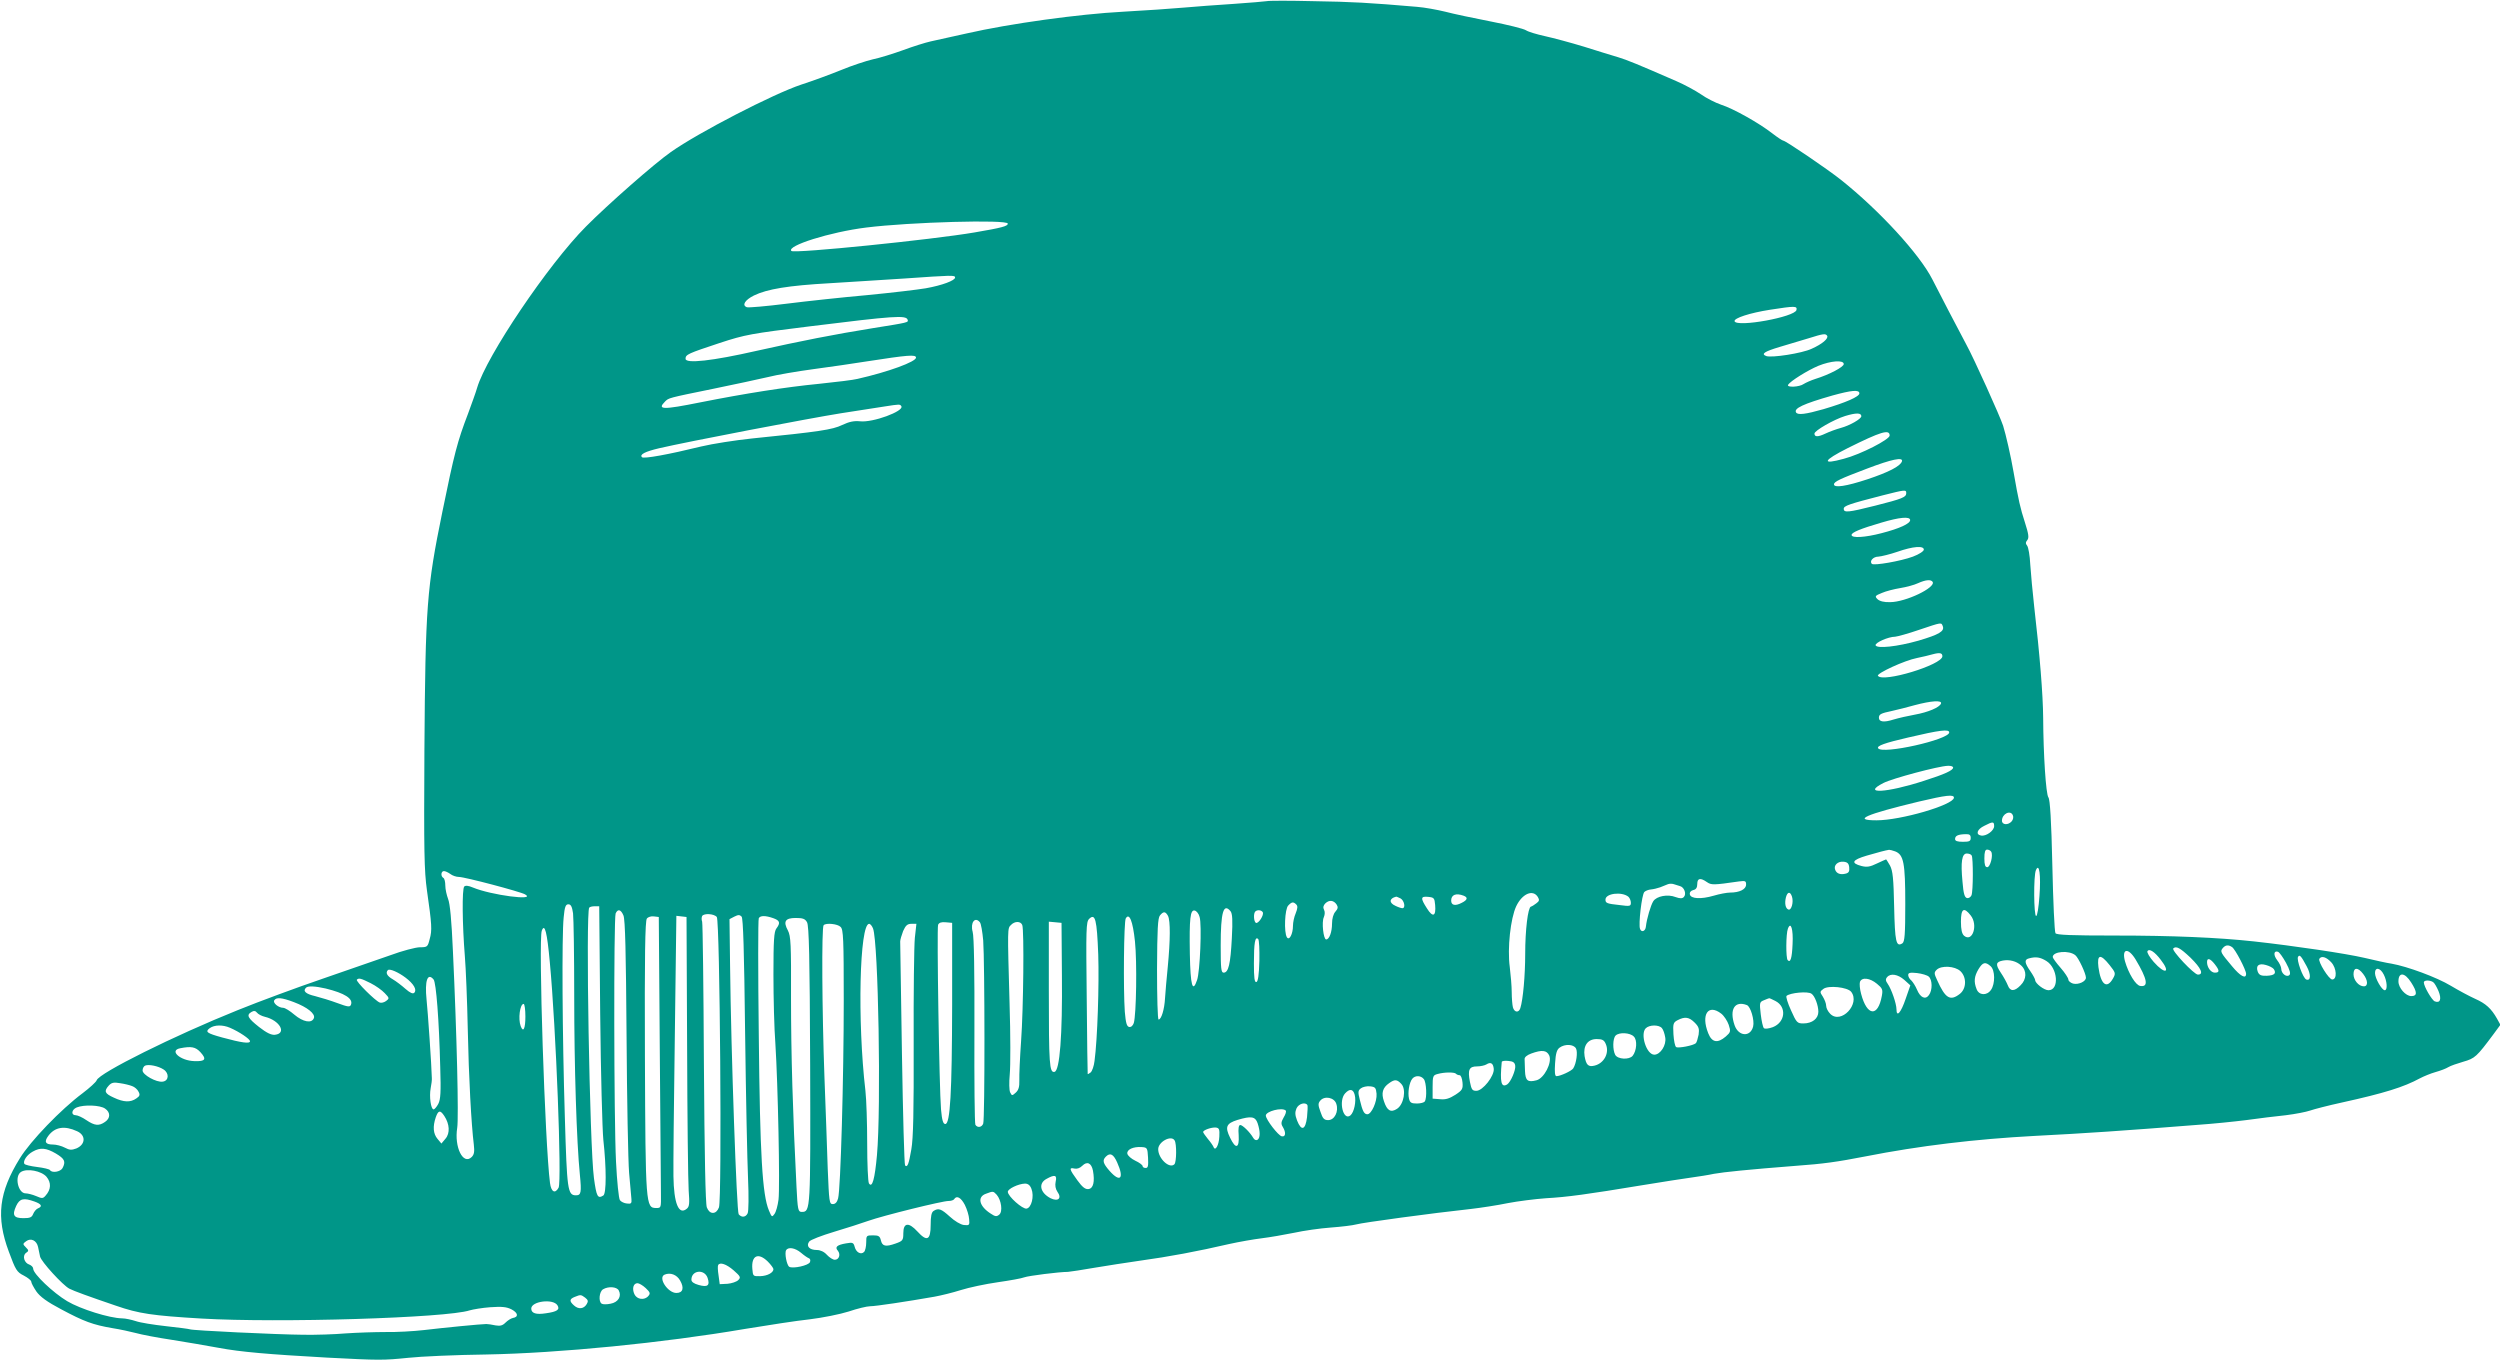 <?xml version="1.0" standalone="no"?>
<!DOCTYPE svg PUBLIC "-//W3C//DTD SVG 20010904//EN"
 "http://www.w3.org/TR/2001/REC-SVG-20010904/DTD/svg10.dtd">
<svg version="1.0" xmlns="http://www.w3.org/2000/svg"
 width="1280pt" height="697pt" viewBox="0 0 1280 697"
 preserveAspectRatio="xMidYMid meet">
<g transform="translate(0,697) scale(0.1,-0.1)"
fill="#009688" stroke="none">
<path d="M6485 6964 c-11 -2 -87 -8 -170 -14 -82 -5 -197 -14 -255 -19 -58 -5
-197 -15 -310 -21 -227 -12 -581 -61 -800 -111 -74 -16 -157 -35 -185 -41 -27
-6 -91 -26 -142 -45 -50 -18 -120 -40 -155 -47 -34 -8 -107 -32 -160 -54 -54
-22 -146 -56 -205 -75 -142 -47 -528 -246 -669 -346 -84 -59 -321 -267 -434
-381 -193 -194 -509 -663 -557 -825 -6 -22 -28 -82 -47 -134 -54 -141 -70
-202 -131 -501 -80 -391 -87 -483 -92 -1219 -3 -524 -1 -619 13 -720 25 -175
27 -204 14 -249 -10 -40 -12 -42 -50 -42 -21 0 -90 -18 -152 -41 -62 -22 -218
-76 -346 -120 -129 -44 -324 -116 -435 -161 -326 -131 -710 -322 -722 -359 -3
-9 -36 -39 -73 -67 -110 -82 -266 -244 -320 -332 -108 -174 -123 -301 -57
-478 35 -95 41 -105 77 -123 21 -11 38 -25 38 -31 0 -7 12 -29 26 -50 19 -27
54 -53 128 -92 116 -62 162 -79 261 -96 39 -6 93 -18 120 -25 28 -8 111 -24
185 -35 74 -12 182 -30 240 -41 112 -21 251 -33 555 -50 269 -14 287 -14 415
-1 63 7 243 15 400 17 374 7 904 59 1325 131 116 19 264 42 330 49 66 8 156
26 200 40 44 15 94 27 110 27 28 0 188 24 330 49 33 6 94 21 135 34 41 13 126
31 189 40 63 9 123 20 135 25 21 8 179 28 224 28 12 1 73 10 135 21 62 10 166
27 232 36 152 21 296 48 460 86 50 11 124 24 165 29 41 5 116 18 165 28 50 11
134 23 189 27 54 4 112 11 130 16 30 9 391 58 586 79 52 6 137 19 190 30 52
10 140 21 195 25 109 6 211 20 495 67 102 17 214 34 250 39 36 5 88 13 115 19
49 9 177 22 420 41 140 10 211 20 355 48 279 55 566 89 865 105 271 14 449 26
840 57 72 5 182 16 245 24 63 9 155 20 203 25 49 6 105 17 125 24 20 7 93 26
162 41 218 48 317 79 400 124 19 10 55 25 80 32 25 7 54 18 65 25 11 7 46 19
77 28 60 17 69 26 154 140 l36 49 -17 31 c-30 53 -58 78 -112 102 -29 13 -85
43 -125 67 -71 43 -223 99 -303 113 -22 3 -85 17 -140 30 -95 22 -357 61 -565
84 -184 20 -418 30 -712 30 -223 0 -299 3 -304 12 -5 7 -12 163 -16 347 -5
229 -12 338 -20 348 -13 16 -26 220 -27 408 -1 119 -17 320 -46 570 -8 72 -17
168 -20 214 -2 46 -10 90 -16 97 -9 11 -8 18 1 29 9 11 7 30 -13 92 -23 71
-32 110 -57 253 -15 87 -40 195 -54 240 -15 47 -150 346 -188 415 -46 87 -139
264 -174 334 -66 130 -272 354 -468 510 -72 57 -284 201 -296 201 -4 0 -30 17
-57 38 -67 52 -198 126 -261 146 -29 10 -75 33 -103 53 -28 19 -85 50 -127 68
-197 86 -251 108 -297 122 -27 8 -106 32 -175 54 -69 21 -159 45 -200 54 -41
9 -85 22 -97 30 -12 8 -93 28 -180 45 -87 17 -192 39 -233 50 -41 10 -106 22
-145 25 -245 21 -333 26 -530 29 -121 3 -229 3 -240 0z m-1325 -1139 c0 -13
-30 -21 -170 -45 -215 -37 -924 -109 -938 -95 -27 26 198 97 383 120 224 28
725 42 725 20z m-270 -276 c0 -15 -66 -40 -150 -55 -41 -7 -176 -23 -300 -35
-124 -11 -310 -31 -413 -44 -104 -13 -195 -21 -203 -18 -27 10 -10 37 36 60
68 33 175 51 390 63 107 7 278 17 380 24 246 17 260 18 260 5z m4308 -166 c-7
-36 -305 -90 -317 -58 -5 16 79 43 181 59 129 20 140 20 136 -1z m-4551 -50
c5 -14 5 -14 -177 -43 -199 -32 -371 -66 -595 -116 -228 -52 -365 -67 -365
-41 0 22 12 27 175 81 131 43 161 48 460 85 435 54 494 58 502 34z m4708 -82
c8 -14 -24 -42 -80 -67 -49 -23 -204 -47 -232 -37 -28 11 -10 23 70 47 45 13
111 33 147 44 76 24 87 25 95 13z m-4665 -112 c0 -21 -141 -73 -300 -109 -19
-5 -107 -16 -195 -25 -174 -17 -377 -49 -609 -95 -194 -39 -223 -38 -181 4 19
19 15 18 245 65 107 22 233 49 280 60 47 12 153 30 235 41 83 11 206 29 275
40 207 32 250 36 250 19z m4750 -33 c0 -15 -74 -54 -145 -76 -22 -7 -49 -19
-60 -26 -22 -16 -89 -19 -80 -4 12 19 100 74 155 97 64 26 130 31 130 9z m80
-150 c0 -17 -69 -47 -184 -81 -91 -26 -131 -31 -140 -17 -13 21 36 44 186 87
98 27 138 31 138 11z m-4905 -66 c15 -25 -147 -85 -212 -77 -31 3 -55 -2 -91
-19 -50 -24 -115 -34 -462 -69 -85 -9 -202 -27 -260 -41 -167 -41 -294 -64
-303 -55 -14 14 16 29 88 46 146 34 767 153 930 179 94 15 195 30 225 35 77
12 78 12 85 1z m4915 -51 c0 -14 -60 -48 -105 -60 -22 -6 -58 -19 -79 -29 -38
-18 -56 -18 -56 0 0 15 99 72 157 90 56 17 83 17 83 -1z m145 -99 c0 -20 -147
-96 -235 -119 -116 -32 -108 -10 21 55 169 84 214 98 214 64z m63 -132 c-8
-25 -69 -56 -177 -92 -109 -36 -171 -45 -171 -26 0 14 30 28 170 81 126 48
185 60 178 37z m22 -163 c0 -21 -21 -29 -159 -64 -139 -35 -161 -37 -161 -16
0 15 25 24 200 69 115 29 120 30 120 11z m20 -138 c0 -18 -54 -43 -147 -67
-84 -22 -153 -26 -153 -9 0 13 46 32 152 63 94 28 148 33 148 13z m70 -151 c0
-8 -24 -24 -56 -36 -62 -23 -200 -47 -210 -37 -14 14 7 37 33 37 15 1 60 12
98 25 80 28 135 32 135 11z m45 -165 c18 -29 -138 -104 -218 -104 -31 -1 -53
5 -64 15 -15 15 -13 18 22 32 20 9 63 20 94 25 31 5 72 16 91 25 40 18 66 20
75 7z m52 -227 c10 -26 -19 -43 -124 -74 -109 -31 -213 -42 -220 -24 -4 13 65
44 100 44 12 1 67 16 122 35 119 40 114 39 122 19z m-2 -154 c0 -44 -307 -137
-330 -100 -8 12 137 79 200 91 28 6 64 14 80 19 37 10 50 7 50 -10z m-7 -242
c-7 -20 -67 -45 -134 -57 -34 -6 -82 -17 -109 -25 -50 -16 -75 -12 -75 9 0 18
10 23 67 35 26 6 80 19 118 30 83 22 139 26 133 8z m42 -148 c0 -37 -344 -114
-364 -81 -8 12 33 27 154 55 162 38 210 44 210 26z m20 -180 c0 -14 -43 -34
-150 -68 -191 -62 -321 -69 -207 -11 44 23 283 87 330 88 15 1 27 -3 27 -9z
m4 -155 c-5 -37 -272 -115 -396 -115 -126 0 -57 30 217 96 140 33 181 38 179
19z m302 -90 c4 -8 1 -22 -6 -30 -18 -21 -50 -19 -50 3 0 36 45 57 56 27z
m-96 -55 c0 -23 -41 -53 -67 -48 -29 5 -21 32 17 50 44 23 50 22 50 -2z m-120
-60 c0 -17 -7 -20 -40 -20 -28 0 -40 4 -40 14 0 17 15 24 53 25 21 1 27 -4 27
-19z m-387 -69 c44 -17 52 -59 52 -269 0 -158 -3 -194 -15 -202 -32 -20 -38 7
-42 188 -3 145 -7 183 -21 210 -10 17 -19 32 -20 32 -2 0 -23 -10 -47 -21 -35
-17 -51 -20 -79 -13 -57 15 -48 31 26 53 62 18 96 27 115 30 4 0 18 -3 31 -8z
m492 -2 c11 -18 -5 -79 -20 -79 -11 0 -15 12 -15 45 0 33 4 45 14 45 8 0 18
-5 21 -11z m-100 -19 c8 -13 8 -182 -1 -204 -4 -9 -14 -16 -23 -14 -12 3 -18
21 -23 83 -10 103 -3 145 22 145 10 0 22 -4 25 -10z m-627 -61 c2 -20 -2 -28
-18 -32 -27 -7 -47 0 -54 20 -9 23 14 44 43 41 20 -2 27 -9 29 -29z m974 -147
c-4 -57 -11 -102 -17 -102 -12 0 -14 207 -1 235 17 40 26 -26 18 -133z m-8136
113 c10 -8 30 -15 44 -15 30 0 313 -75 338 -89 62 -35 -174 -4 -267 35 -23 10
-38 11 -44 5 -12 -12 -10 -196 3 -356 5 -60 12 -229 15 -375 5 -248 18 -485
31 -591 4 -35 2 -50 -11 -63 -44 -43 -90 51 -74 150 8 50 -2 476 -22 903 -7
160 -15 245 -25 269 -7 19 -14 49 -14 68 0 18 -4 36 -10 39 -15 9 -12 35 3 35
7 0 22 -7 33 -15z m6433 -41 c23 -16 33 -16 164 3 33 4 37 3 37 -16 0 -24 -33
-41 -82 -41 -16 0 -54 -7 -84 -16 -65 -19 -118 -16 -122 7 -2 10 5 19 18 22
14 3 20 13 20 31 0 30 16 33 49 10z m-137 -21 c22 -6 34 -41 19 -56 -8 -8 -19
-8 -42 0 -40 16 -97 5 -114 -21 -13 -20 -34 -91 -38 -130 -2 -24 -23 -32 -30
-12 -9 22 9 176 22 189 6 6 21 12 34 13 12 1 33 6 47 11 14 6 32 13 40 16 8 3
22 3 30 0 8 -3 23 -7 32 -10z m-728 -56 c9 -15 7 -21 -8 -32 -10 -8 -23 -16
-28 -17 -15 -5 -29 -119 -29 -243 0 -109 -11 -233 -25 -277 -8 -25 -31 -22
-38 5 -3 12 -6 47 -6 77 0 30 -5 88 -10 129 -13 96 4 249 33 311 31 65 86 88
111 47z m463 2 c7 -6 13 -20 13 -31 0 -18 -5 -19 -57 -12 -66 7 -73 10 -73 28
0 32 83 42 117 15z m838 0 c9 -28 -3 -71 -18 -66 -15 5 -21 31 -13 63 8 29 22
31 31 3z m-1681 5 c23 -9 20 -22 -11 -37 -33 -17 -53 -12 -53 12 0 30 25 40
64 25z m-323 -14 c19 -11 27 -50 9 -50 -5 0 -21 5 -35 12 -34 15 -33 38 3 47
2 1 12 -4 23 -9z m177 -34 c5 -58 -12 -65 -42 -17 -34 53 -33 63 7 59 29 -3
32 -6 35 -42z m-504 2 c8 -13 6 -21 -7 -36 -10 -11 -17 -35 -17 -61 0 -43 -14
-81 -30 -81 -14 0 -24 89 -12 114 6 14 6 29 1 38 -6 11 -4 22 7 33 20 19 43
16 58 -7z m-207 1 c8 -8 7 -20 -3 -45 -8 -18 -14 -47 -14 -64 0 -42 -19 -78
-31 -59 -16 25 -11 146 7 163 18 19 26 20 41 5z m-3703 -45 c3 -26 6 -216 6
-423 0 -360 12 -746 29 -916 9 -91 6 -105 -20 -105 -43 0 -46 27 -57 400 -13
420 -16 929 -6 1023 5 54 10 67 24 67 13 0 19 -12 24 -46z m139 -516 c3 -304
11 -593 16 -643 16 -144 16 -276 0 -286 -29 -18 -35 -6 -48 89 -22 161 -43
1367 -24 1385 3 4 16 7 28 7 l23 0 5 -552z m3227 527 c10 -12 12 -46 7 -139
-7 -132 -17 -176 -42 -176 -13 0 -15 21 -15 139 0 171 14 219 50 176z m-3108
-22 c9 -20 13 -191 16 -618 2 -324 8 -639 13 -700 5 -60 11 -121 12 -135 2
-21 -2 -25 -23 -22 -14 1 -30 9 -36 17 -6 8 -15 95 -20 197 -11 217 -12 1245
-2 1271 11 25 27 21 40 -10z m2950 -8 c12 -39 2 -281 -13 -323 -23 -68 -34
-29 -37 134 -3 183 2 227 25 222 9 -2 21 -16 25 -33z m323 25 c9 -14 -23 -62
-35 -55 -11 7 -13 48 -3 58 10 10 31 8 38 -3z m3625 -17 c39 -49 9 -140 -34
-104 -11 10 -16 31 -16 72 0 67 15 77 50 32z m-4110 -2 c13 -25 12 -125 -1
-261 -6 -58 -12 -130 -14 -160 -3 -58 -19 -110 -33 -110 -5 0 -8 116 -8 258 1
204 4 262 15 275 18 22 28 21 41 -2z m-2310 -6 c16 -19 27 -1446 11 -1487 -7
-18 -18 -28 -31 -28 -13 0 -24 10 -31 28 -7 18 -12 266 -15 736 -2 389 -6 717
-9 727 -4 10 -3 23 0 29 9 15 61 12 75 -5z m145 -595 c4 -322 11 -657 15 -745
4 -88 3 -168 -2 -177 -10 -21 -31 -23 -46 -5 -10 12 -39 823 -44 1272 l-3 239
25 13 c20 10 27 10 37 0 8 -9 13 -171 18 -597z m-437 -75 c3 -368 6 -704 6
-745 1 -74 1 -75 -24 -75 -54 0 -55 13 -58 774 -2 520 1 697 10 708 6 8 22 13
36 11 l25 -3 5 -670z m140 10 c1 -363 5 -696 8 -740 5 -67 4 -83 -10 -94 -41
-34 -66 27 -68 167 -1 48 2 367 7 710 l8 623 26 -3 26 -3 3 -660z m441 654
c34 -12 38 -24 16 -53 -12 -16 -15 -61 -15 -235 0 -119 4 -279 10 -356 13
-205 24 -732 16 -797 -4 -31 -13 -64 -21 -74 -12 -17 -14 -16 -28 18 -34 80
-46 285 -52 895 -4 325 -4 597 0 602 8 14 34 14 74 0z m1664 -186 c5 -155 -4
-434 -19 -545 -3 -26 -12 -52 -20 -59 -8 -6 -15 -10 -15 -8 -1 2 -3 178 -5
390 -4 356 -3 388 12 404 32 31 40 -2 47 -182z m188 67 c11 -105 7 -374 -6
-418 -5 -14 -14 -22 -24 -20 -12 3 -17 20 -22 78 -8 114 -5 463 5 478 18 30
36 -13 47 -118z m-1679 98 c10 -18 14 -176 16 -728 2 -747 2 -755 -43 -755
-19 0 -21 10 -27 130 -19 372 -28 682 -28 964 1 279 -1 318 -16 347 -25 46
-14 64 40 64 36 0 48 -4 58 -22z m885 0 c6 -7 13 -49 17 -93 8 -108 9 -916 0
-938 -7 -19 -29 -23 -40 -6 -4 6 -6 224 -5 483 1 291 -2 484 -9 505 -13 47 12
80 37 49z m-142 -423 c-1 -451 -10 -610 -35 -610 -11 0 -17 18 -22 75 -9 107
-22 925 -15 945 5 11 16 15 39 13 l33 -3 0 -420z m359 409 c10 -26 6 -428 -6
-594 -6 -85 -10 -176 -9 -201 1 -34 -4 -50 -18 -63 -19 -17 -20 -17 -29 1 -5
10 -6 50 -2 93 4 41 4 203 -1 360 -11 394 -11 386 7 404 20 21 50 20 58 0z
m203 -259 c3 -306 -11 -488 -38 -493 -26 -5 -29 37 -29 415 l0 354 33 -3 32
-3 2 -270z m-1133 249 c14 -13 16 -62 16 -377 0 -394 -16 -967 -29 -1013 -5
-19 -14 -29 -27 -29 -18 0 -19 11 -26 180 -3 99 -11 313 -17 475 -12 329 -15
763 -4 773 12 13 72 7 87 -9z m166 -8 c27 -71 42 -915 20 -1161 -11 -121 -24
-170 -41 -144 -5 8 -9 100 -9 204 0 105 -4 226 -9 270 -42 359 -30 855 19 855
6 0 15 -11 20 -24z m214 -48 c-4 -40 -7 -283 -6 -540 1 -347 -2 -487 -12 -543
-13 -76 -20 -94 -32 -82 -4 4 -11 260 -16 569 -5 310 -9 570 -9 578 0 8 7 32
15 53 13 29 22 37 42 37 l26 0 -8 -72z m4494 -31 c-3 -74 -11 -98 -25 -83 -10
10 -9 136 1 161 15 40 28 -3 24 -78z m-6363 -93 c32 -340 62 -1122 45 -1155
-18 -33 -38 -22 -44 24 -26 200 -60 1247 -42 1292 15 40 27 -7 41 -161z m3633
6 c-2 -72 -7 -105 -15 -108 -10 -3 -13 21 -13 96 0 105 6 140 22 124 5 -5 7
-55 6 -112z m4980 71 c16 -10 72 -117 72 -137 0 -28 -29 -13 -72 39 -58 69
-62 75 -48 92 14 17 29 19 48 6z m-213 -54 c55 -54 70 -87 38 -87 -20 1 -136
124 -126 134 15 14 35 3 88 -47z m-152 -11 c53 -68 22 -77 -36 -11 -21 24 -36
49 -32 55 9 15 37 -3 68 -44z m-437 23 c16 -13 54 -94 54 -115 0 -19 -38 -37
-66 -30 -13 4 -24 13 -24 21 0 7 -18 35 -40 60 -22 25 -40 50 -40 55 0 29 84
36 116 9z m308 -21 c61 -102 68 -143 24 -136 -23 3 -60 64 -78 126 -18 66 16
72 54 10z m770 -17 c20 -37 25 -56 18 -63 -14 -14 -42 7 -42 32 0 9 -9 29 -21
44 -20 26 -18 50 4 43 7 -2 25 -27 41 -56z m106 -18 c23 -42 22 -77 -2 -68
-17 7 -51 102 -42 116 8 13 15 6 44 -48z m-1333 27 c59 -36 68 -150 11 -150
-22 0 -68 35 -68 52 0 5 -11 26 -25 46 -30 43 -31 59 -7 65 36 10 58 6 89 -13z
m324 -21 c31 -39 32 -43 18 -68 -32 -57 -63 -33 -75 57 -8 66 10 70 57 11z
m1135 14 c28 -30 31 -88 5 -88 -17 0 -74 92 -66 106 11 17 36 9 61 -18z
m-1588 -16 c30 -27 29 -71 -3 -102 -31 -32 -53 -32 -65 0 -5 13 -21 43 -36 65
-28 42 -26 55 11 62 33 6 69 -3 93 -25z m991 7 c26 -33 26 -44 1 -44 -20 0
-40 27 -40 54 0 24 16 19 39 -10z m-1147 -11 c23 -20 24 -90 2 -121 -21 -31
-62 -29 -74 4 -15 38 -12 65 10 102 22 36 35 39 62 15z m1450 -15 c14 -22 3
-32 -36 -34 -30 -1 -39 4 -46 20 -12 32 5 46 42 35 18 -5 35 -14 40 -21z
m-1605 -10 c33 -31 32 -90 -3 -117 -49 -38 -74 -23 -116 71 -16 34 -16 39 -2
53 24 23 93 19 121 -7z m-7960 -34 c41 -31 59 -62 44 -77 -7 -7 -21 -1 -45 20
-19 17 -48 39 -65 49 -30 17 -38 34 -25 47 9 9 54 -11 91 -39z m10022 20 c25
-32 27 -64 4 -64 -26 0 -53 31 -53 62 0 36 22 37 49 2z m106 -4 c17 -33 20
-80 5 -80 -15 0 -50 61 -50 88 0 32 27 28 45 -8z m-2330 -10 c19 -16 20 -70 1
-95 -18 -25 -44 -13 -61 28 -8 19 -21 39 -29 47 -9 7 -16 19 -16 28 0 11 9 14
45 10 25 -3 52 -11 60 -18z m-125 -17 l31 -28 -24 -69 c-24 -71 -47 -97 -47
-54 0 29 -26 104 -45 131 -11 15 -12 24 -3 34 17 21 55 15 88 -14z m2595 -13
c32 -50 32 -70 1 -70 -29 0 -66 42 -66 75 0 49 32 47 65 -5z m-10125 15 c13
-16 28 -206 34 -449 4 -127 2 -165 -10 -188 -8 -15 -19 -28 -24 -28 -14 0 -23
66 -15 108 4 20 7 44 6 52 -1 59 -21 348 -27 402 -10 97 5 140 36 103z m-322
-19 c26 -13 58 -36 72 -51 24 -25 24 -27 7 -40 -11 -8 -25 -11 -33 -8 -23 9
-124 109 -117 117 10 10 21 7 71 -18z m7712 -3 c28 -23 31 -30 25 -62 -20
-110 -76 -104 -106 10 -7 25 -9 53 -6 62 10 25 51 20 87 -10z m2847 9 c7 -4
19 -25 28 -46 17 -41 9 -64 -19 -53 -15 6 -56 77 -56 97 0 12 29 13 47 2z
m-10790 -33 c98 -24 142 -52 130 -83 -5 -13 -15 -12 -69 8 -35 13 -87 29 -115
36 -48 11 -64 26 -46 43 10 10 47 8 100 -4z m7811 -17 c48 -62 -52 -168 -107
-113 -12 12 -21 30 -21 41 0 12 -8 32 -17 47 -16 24 -16 26 3 40 25 19 123 9
142 -15z m-203 -10 c17 -11 35 -60 35 -92 0 -35 -31 -60 -77 -60 -31 0 -35 4
-63 67 -17 37 -27 70 -23 74 18 16 110 25 128 11z m-7770 -43 c69 -26 111 -60
102 -82 -11 -28 -55 -20 -100 18 -22 19 -48 35 -57 35 -24 0 -54 25 -46 38 10
17 38 15 101 -9z m7585 6 c59 -30 51 -109 -13 -134 -22 -8 -41 -10 -46 -5 -5
5 -12 37 -16 71 -7 60 -6 63 17 72 12 5 24 10 26 10 2 1 16 -6 32 -14z m-6400
-80 c0 -62 -11 -84 -24 -49 -14 37 -4 114 15 114 5 0 9 -29 9 -65z m6254 59
c19 -7 40 -78 32 -110 -14 -55 -75 -51 -95 7 -28 81 1 127 63 103z m-7588 -60
c76 -18 114 -85 52 -92 -19 -2 -42 9 -82 40 -58 46 -66 61 -38 77 12 7 20 6
28 -4 5 -7 23 -17 40 -21z m7457 16 c14 -11 31 -37 38 -57 11 -34 10 -38 -15
-60 -42 -36 -71 -31 -90 17 -38 96 0 152 67 100z m-136 -46 c21 -21 24 -32 20
-61 -4 -20 -10 -40 -14 -44 -12 -12 -90 -27 -101 -20 -6 3 -12 33 -14 66 -3
54 -1 60 22 72 37 19 58 16 87 -13z m-7500 -26 c49 -21 103 -58 103 -69 0 -14
-43 -8 -142 19 -80 22 -89 29 -64 48 24 17 66 18 103 2z m7332 -2 c7 -8 14
-29 17 -48 7 -39 -25 -88 -56 -88 -40 0 -73 105 -44 135 19 19 68 19 83 1z
m-144 -43 c19 -18 15 -73 -6 -99 -18 -21 -76 -18 -89 5 -14 27 -13 84 2 99 18
18 74 15 93 -5z m-144 -37 c21 -45 -7 -100 -57 -112 -32 -8 -43 3 -51 49 -8
53 16 87 62 87 28 0 38 -5 46 -24z m-152 -24 c10 -18 2 -77 -14 -102 -8 -13
-66 -40 -86 -40 -8 0 -10 21 -7 66 3 50 9 70 23 80 27 20 72 18 84 -4z m-7043
-19 c33 -36 26 -48 -30 -46 -74 2 -132 55 -73 66 56 11 78 7 103 -20z m6906
-17 c16 -36 -26 -117 -65 -127 -45 -12 -57 -2 -59 47 -1 24 -2 51 -2 61 -1 10
12 21 34 29 55 20 79 17 92 -10z m-174 -53 c3 -22 -23 -83 -41 -95 -31 -19
-38 11 -28 115 1 5 16 7 34 5 24 -2 33 -8 35 -25z m-110 -15 c4 -36 -56 -113
-89 -113 -21 0 -25 6 -33 46 -12 62 -4 79 36 79 18 0 40 5 48 10 22 14 35 7
38 -22z m-6810 -4 c29 -19 27 -58 -5 -62 -32 -5 -103 35 -103 57 0 11 6 22 13
25 18 8 68 -2 95 -20z m6616 -21 c4 -5 13 -8 19 -8 7 0 13 -17 15 -37 3 -33
-1 -40 -36 -63 -30 -19 -50 -26 -78 -23 l-39 3 0 60 c0 55 2 60 25 66 35 10
85 10 94 2z m-164 -28 c13 -16 17 -96 5 -114 -3 -6 -22 -11 -40 -11 -29 0 -36
4 -41 25 -7 30 1 82 17 102 15 18 44 17 59 -2z m-115 -25 c26 -28 13 -104 -22
-127 -32 -21 -51 -10 -67 38 -15 42 -7 70 26 93 29 21 41 20 63 -4z m-6498
-11 c12 -4 27 -17 32 -28 9 -16 7 -23 -11 -35 -30 -21 -64 -20 -115 4 -47 21
-52 33 -26 62 14 15 25 18 58 12 22 -3 50 -10 62 -15z m6371 -39 c3 -40 -26
-105 -47 -105 -17 0 -25 16 -39 75 -10 39 -9 47 6 58 9 7 31 12 47 10 26 -3
30 -7 33 -38z m-112 -5 c9 -34 -3 -90 -22 -106 -37 -30 -62 75 -27 113 23 25
41 23 49 -7z m-94 -47 c13 -39 -9 -83 -42 -83 -20 0 -28 8 -39 42 -13 35 -13
44 -1 58 22 26 72 16 82 -17z m-148 -6 c2 -4 1 -32 -2 -62 -8 -66 -29 -73 -51
-17 -11 29 -11 43 -3 62 11 24 45 34 56 17z m-6156 -18 c28 -19 28 -49 0 -68
-31 -22 -53 -20 -96 9 -20 14 -45 25 -54 25 -26 0 -22 29 5 40 37 15 120 12
145 -6z m6045 -10 c4 -4 -1 -20 -11 -36 -13 -23 -14 -32 -4 -48 17 -28 15 -52
-5 -48 -18 3 -81 85 -82 106 -1 22 84 44 102 26z m-4308 -28 c27 -41 30 -88 6
-116 l-21 -25 -20 24 c-22 26 -25 63 -9 110 13 37 23 39 44 7z m4164 -37 c14
-42 14 -76 -1 -85 -7 -4 -16 0 -22 11 -17 29 -54 65 -66 65 -8 0 -11 -18 -8
-52 4 -68 -15 -74 -44 -13 -27 55 -20 73 38 91 70 21 91 18 103 -17z m-6044
-41 c46 -21 43 -68 -4 -88 -24 -9 -35 -9 -59 4 -17 9 -44 16 -61 16 -39 0 -46
14 -24 44 34 46 83 54 148 24z m5848 -27 c-2 -45 -21 -78 -30 -53 -3 7 -16 26
-29 41 -13 16 -24 32 -24 35 0 10 43 25 65 23 17 -2 20 -9 18 -46z m-229 -20
c11 -17 10 -111 -1 -122 -25 -25 -83 29 -83 77 0 38 67 74 84 45z m-136 -88
c2 -43 0 -53 -12 -53 -9 0 -16 4 -16 10 0 5 -17 18 -37 27 -21 10 -39 26 -41
36 -4 21 30 37 73 34 29 -2 30 -4 33 -54z m-5592 21 c45 -27 52 -41 34 -75
-11 -19 -54 -26 -64 -10 -3 5 -33 12 -66 16 -33 4 -62 11 -65 16 -9 14 13 47
43 63 39 22 68 19 118 -10z m5434 -46 c37 -82 16 -105 -39 -43 -34 39 -38 54
-19 73 22 22 39 13 58 -30z m-124 -42 c10 -56 2 -91 -23 -94 -16 -2 -31 9 -57
45 -41 56 -44 67 -15 60 13 -3 28 2 40 14 25 25 47 15 55 -25z m-5358 -31 c25
-30 24 -65 -5 -97 -13 -15 -18 -15 -48 -2 -19 8 -43 14 -54 14 -39 0 -58 89
-23 110 31 19 104 5 130 -25z m5167 -25 c-4 -19 -1 -37 9 -52 24 -33 4 -52
-35 -33 -54 28 -64 76 -21 99 43 24 55 20 47 -14z m-124 -37 c15 -38 0 -97
-25 -101 -20 -4 -96 63 -96 86 0 15 54 41 88 42 15 0 26 -8 33 -27z m-178 -30
c24 -28 32 -87 13 -102 -13 -11 -21 -10 -43 5 -60 38 -71 86 -25 102 37 14 37
14 55 -5z m-163 -52 c11 -22 21 -55 22 -73 3 -31 1 -33 -27 -30 -17 2 -47 20
-72 43 -44 40 -58 45 -83 29 -11 -7 -15 -27 -15 -72 0 -78 -19 -87 -68 -33
-45 49 -72 45 -72 -9 0 -36 -3 -40 -40 -53 -51 -18 -68 -14 -75 17 -5 21 -12
25 -40 25 -34 0 -35 -1 -35 -37 0 -20 -5 -42 -11 -48 -16 -16 -41 -2 -48 26
-6 22 -10 24 -44 18 -47 -8 -59 -19 -42 -38 15 -19 6 -46 -16 -46 -9 0 -27 11
-40 25 -14 16 -34 25 -52 25 -38 0 -56 20 -39 43 6 9 64 31 127 50 63 19 142
44 175 56 76 27 383 103 412 102 12 0 25 4 28 9 13 21 35 9 55 -29z m-4763 17
c36 -13 42 -25 17 -35 -8 -3 -19 -16 -24 -28 -7 -18 -16 -22 -50 -22 -50 0
-59 15 -37 63 18 38 38 42 94 22z m18 -233 c3 -14 7 -36 10 -48 5 -26 117
-148 150 -165 23 -12 100 -40 238 -87 118 -41 187 -51 439 -66 393 -23 1255 3
1373 42 17 5 64 13 105 16 60 4 83 2 109 -11 34 -18 37 -39 7 -44 -10 -2 -27
-13 -38 -24 -15 -15 -27 -18 -51 -14 -18 4 -39 7 -47 7 -25 0 -220 -19 -320
-31 -52 -6 -140 -11 -195 -10 -55 0 -147 -3 -205 -7 -58 -5 -154 -8 -215 -7
-135 1 -574 22 -583 28 -4 2 -59 9 -122 16 -63 7 -133 18 -155 26 -22 7 -53
14 -70 14 -64 1 -212 47 -281 88 -72 43 -174 140 -174 166 0 8 -9 17 -19 21
-27 8 -38 45 -18 60 15 10 15 13 -1 29 -16 16 -16 18 2 31 24 18 54 4 61 -30z
m3906 -29 c15 -13 34 -26 40 -28 7 -2 10 -11 6 -20 -6 -17 -87 -35 -106 -24
-13 8 -25 71 -16 85 11 18 46 12 76 -13z m-170 -45 c16 -16 29 -34 29 -39 0
-18 -31 -35 -68 -36 -36 -1 -37 0 -40 37 -6 69 30 86 79 38z m-175 -45 c35
-31 38 -36 24 -50 -9 -9 -34 -17 -55 -19 l-40 -2 -6 45 c-4 25 -5 48 -2 53 9
16 42 5 79 -27z m-133 -39 c13 -39 0 -49 -46 -36 -25 7 -37 16 -37 27 0 49 67
56 83 9z m-141 -13 c22 -38 15 -64 -19 -64 -44 0 -96 79 -60 94 29 12 62 0 79
-30z m-176 -39 c22 -21 25 -27 14 -40 -20 -24 -59 -19 -72 9 -13 29 -5 56 16
56 8 0 27 -11 42 -25z m-138 -12 c16 -30 -3 -61 -42 -68 -19 -4 -39 -4 -45 0
-18 10 -13 63 7 74 27 16 70 13 80 -6z m-172 -37 c15 -12 17 -18 8 -33 -15
-25 -42 -28 -65 -7 -25 22 -24 33 4 44 30 12 31 12 53 -4z m-142 -39 c14 -22
-1 -33 -59 -41 -50 -8 -75 0 -75 24 0 38 112 52 134 17z"/>
</g>
</svg>

